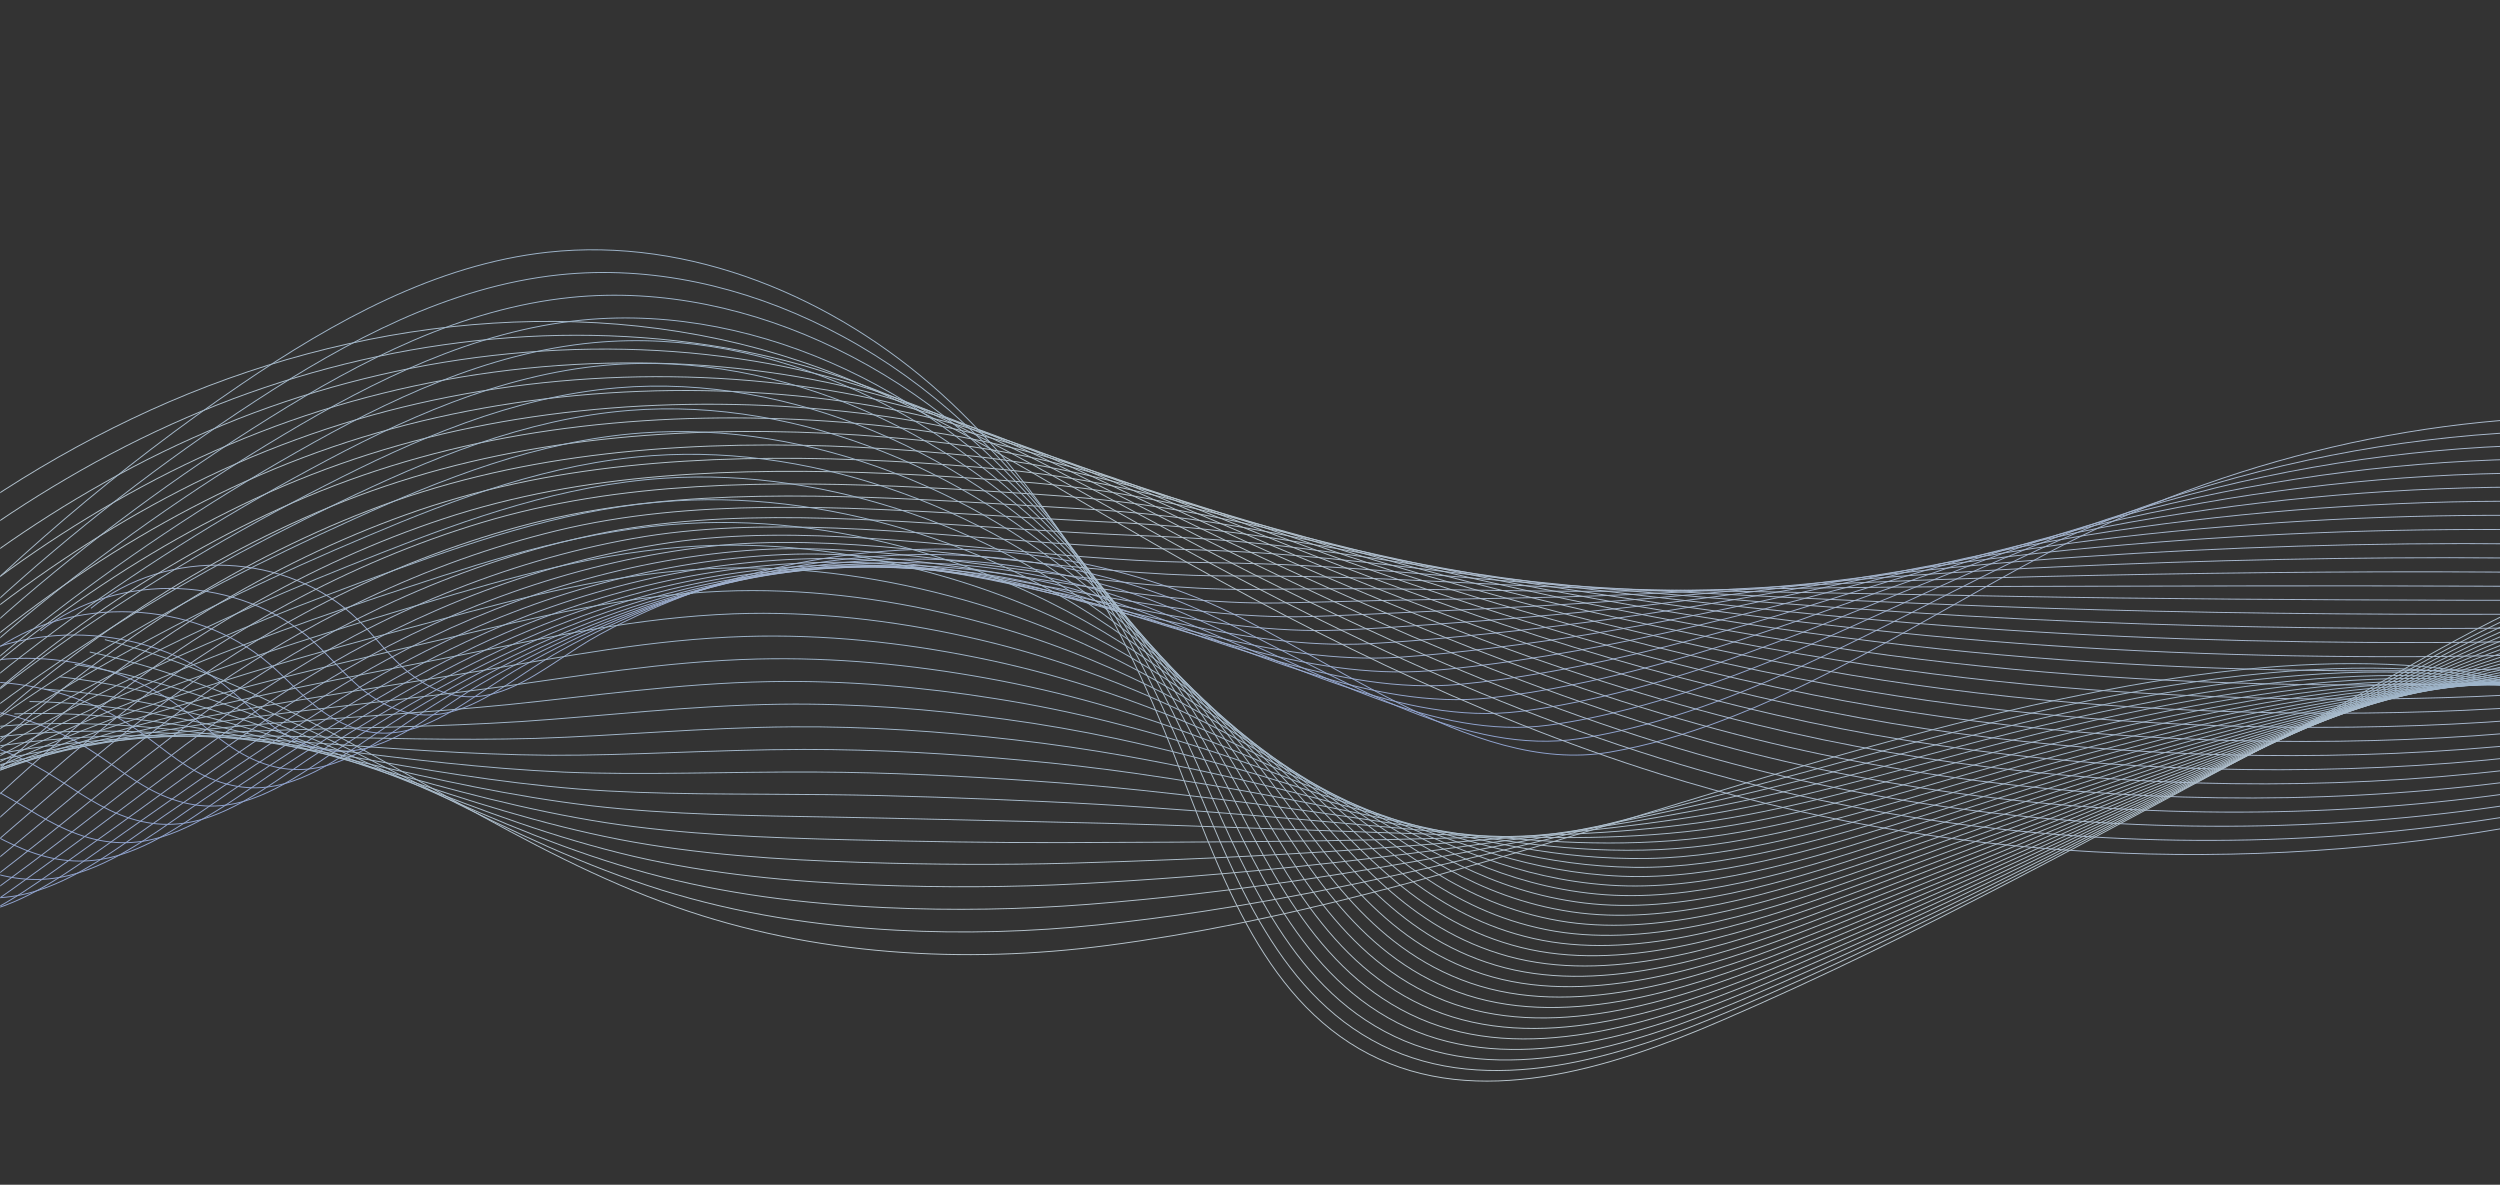 <svg width="1437" height="681" viewBox="0 0 1437 681" fill="none" xmlns="http://www.w3.org/2000/svg">
<rect x="0" y="0" width="1437" height="681" fill="#333333" stroke="none"/>
<mask id="mask0_404_171" style="mask-type:alpha" maskUnits="userSpaceOnUse" x="0" y="0" width="1440" height="681">
<rect width="1440" height="681" fill="#D9D9D9"/>
</mask>
<g mask="url(#mask0_404_171)">
<g opacity="0.8">
<path d="M2279.25 9C2164.72 87.181 2044.98 158.793 1916.67 211.39C1875.07 228.444 1832.32 243.549 1787.87 250.307C1697.23 264.087 1605.32 242.567 1513.69 239.679C1397.31 236.008 1280.27 263.607 1177.27 317.744C1099.76 358.483 1012.56 417.573 924.879 432.402C845.229 445.873 759.545 372.578 689.01 343.98C616.764 314.691 535.96 308.453 459.662 323.519C419.691 331.414 380.813 345.15 344.965 364.55C310.686 383.106 280.824 417.639 240.185 390.499C226.752 381.527 217.466 367.703 205.922 356.402C165.802 317.132 95.642 314.062 52.248 349.683" stroke="url(#paint0_linear_404_171)" stroke-width="0.552" stroke-miterlimit="10"/>
<path d="M2274.19 11.451C2162.27 90.682 2043.76 163.044 1916.16 215.448C1873.67 232.927 1830.02 247.574 1784.79 255.116C1730.22 264.142 1675.07 260.797 1619.75 256.038C1581.99 252.792 1544.15 248.883 1506.34 247.79C1431.65 245.636 1356.7 254.956 1285.24 274.582C1243.46 286.06 1202.88 301.072 1164.21 319.467C1137.04 332.325 1108.79 347.221 1079.82 361.724C1039.07 382.063 996.871 401.607 953.996 414.123C938.604 418.633 923.129 422.238 907.637 424.607C843.595 434.357 775.754 393.066 714.732 362.69C698.374 354.508 682.507 347.11 667.319 341.689C604.894 319.202 536.816 313.56 470.924 323.354C459.579 325.038 448.294 327.18 437.103 329.775C397.198 339.022 358.353 353.962 322.192 374.036C300.776 385.928 280.912 403.628 259.06 409.22C245.606 412.665 231.461 411.456 215.727 401.618C201.98 393.022 192.169 379.739 180.194 368.824C138.633 330.879 67.911 327.533 23.269 362.696" stroke="url(#paint1_linear_404_171)" stroke-width="0.552" stroke-miterlimit="10"/>
<path d="M2269.14 13.897C2159.82 94.182 2042.55 167.289 1915.65 219.5C1872.26 237.41 1827.71 251.599 1781.7 259.913C1726.43 269.773 1670.46 267.366 1614.27 263.27C1575.9 260.476 1537.42 256.893 1498.98 255.888C1423.04 253.89 1346.85 262.397 1274.2 280.257C1231.73 290.697 1190.49 304.362 1151.14 321.178C1123.44 332.899 1094.72 346.525 1065.32 359.731C1023.93 378.226 981.153 395.87 937.511 407.238C921.87 411.345 906.141 414.641 890.373 416.805C825.072 425.689 755.912 386.391 693.78 358.461C677.162 350.919 661.03 344.228 645.61 339.403C582.336 319.605 514.098 316.342 448.294 328.444C436.971 330.52 425.708 333.059 414.534 336.029C374.69 346.63 335.878 362.773 299.407 383.526C277.798 395.826 257.597 413.614 235.337 419.483C221.618 423.099 207.236 422.072 191.258 412.742C177.186 404.522 166.862 391.785 154.456 381.251C111.459 344.631 40.163 341.009 -5.716 375.708" stroke="url(#paint2_linear_404_171)" stroke-width="0.552" stroke-miterlimit="10"/>
<path d="M2264.1 16.343C2157.38 97.677 2041.33 171.541 1915.14 223.553C1870.87 241.888 1825.41 255.618 1778.63 264.717C1722.65 275.416 1665.86 273.942 1608.8 270.508C1569.82 268.173 1530.71 264.915 1491.63 263.988C1414.45 262.149 1337 269.84 1263.18 285.928C1220.01 295.335 1178.15 307.757 1138.08 322.885C1109.87 333.54 1080.65 345.818 1050.84 357.732C1008.8 374.383 965.458 390.129 921.048 400.343C905.164 404.047 889.17 407.034 873.137 408.999C806.572 417.016 736.032 379.877 672.851 354.221C655.957 347.359 639.587 341.308 623.925 337.101C559.844 319.887 491.396 319.108 425.692 333.523C414.385 335.997 403.144 338.923 391.992 342.274C352.214 354.227 313.436 371.573 276.655 393.005C254.854 405.714 234.321 423.591 211.647 429.736C197.663 433.529 183.043 432.69 166.818 423.851C152.419 416.011 141.581 403.81 128.745 393.657C84.308 358.362 12.448 354.459 -34.678 388.705" stroke="url(#paint3_linear_404_171)" stroke-width="0.552" stroke-miterlimit="10"/>
<path d="M2259.04 18.795C2154.93 101.177 2040.12 175.792 1914.64 227.616C1869.46 246.382 1823.13 259.742 1775.55 269.525C1718.89 281.169 1661.27 280.523 1603.32 277.757C1563.74 275.875 1524 272.948 1484.28 272.104C1405.86 270.425 1327.16 277.304 1252.15 291.62C1208.29 299.99 1165.77 311.098 1125.03 324.613C1096.28 334.153 1066.59 345.134 1036.35 355.762C993.675 370.569 949.75 384.415 904.573 393.475C888.441 396.776 872.188 399.454 855.89 401.215C788.066 408.365 716.195 373.268 651.91 350.003C634.751 343.792 618.139 338.41 602.233 334.821C537.357 320.191 468.694 321.897 403.078 338.619C391.788 341.485 380.569 344.803 369.439 348.535C329.728 361.84 290.976 380.39 253.887 402.496C231.892 415.614 211.029 433.573 187.94 439.999C173.691 443.969 158.829 443.317 142.365 434.975C127.636 427.517 116.29 415.857 103.024 406.085C57.145 372.115 -15.284 367.935 -63.647 401.718" stroke="url(#paint4_linear_404_171)" stroke-width="0.552" stroke-miterlimit="10"/>
<path d="M2254 21.24C2152.49 104.677 2038.91 180.043 1914.13 231.668C1868.06 250.859 1820.84 263.783 1772.47 274.323C1715.12 286.822 1656.66 287.093 1597.85 284.989C1557.66 283.565 1517.29 280.964 1476.93 280.197C1397.26 278.679 1317.31 284.741 1241.12 297.29C1196.56 304.627 1153.38 314.41 1111.97 326.318C1082.69 334.738 1052.55 344.504 1021.86 353.763C978.575 366.831 934.033 378.563 888.104 386.579C871.718 389.439 855.216 391.846 838.643 393.403C769.554 399.685 696.364 366.626 630.969 345.763C613.551 340.203 596.684 335.489 580.536 332.518C514.87 320.455 445.986 324.662 380.459 343.698C369.191 346.961 357.995 350.666 346.876 354.779C307.23 369.442 268.507 389.196 231.108 411.975C208.92 425.501 187.719 443.549 164.223 450.251C149.708 454.397 134.603 453.934 117.902 446.089C102.841 439.011 90.988 427.892 77.291 418.501C29.977 385.856 -43.02 381.4 -92.631 414.724" stroke="url(#paint5_linear_404_171)" stroke-width="0.552" stroke-miterlimit="10"/>
<path d="M2248.95 23.691C2150.05 108.178 2037.7 184.294 1913.62 235.726C1866.66 255.348 1818.54 267.825 1769.39 279.132C1711.34 292.487 1652.06 293.668 1592.37 292.233C1551.58 291.261 1510.57 288.992 1469.58 288.307C1388.67 286.949 1307.47 292.2 1230.08 302.971C1184.84 309.27 1140.99 317.734 1098.91 328.036C1069.1 335.334 1038.49 343.82 1007.38 351.775C963.448 363.016 918.331 372.816 871.636 379.695C855.007 382.146 838.24 384.255 821.401 385.602C751.054 391.018 676.544 359.996 610.034 341.529C592.356 336.621 575.247 332.568 558.844 330.227C492.395 320.732 423.285 327.439 357.846 348.783C346.594 352.438 335.42 356.534 324.323 361.023C284.744 377.039 246.053 397.996 208.34 421.455C185.958 435.389 164.427 453.525 140.516 460.504C125.742 464.827 110.377 464.556 93.445 457.202C78.047 450.511 65.691 439.922 51.569 430.912C2.814 399.592 -70.752 394.855 -121.599 427.726" stroke="url(#paint6_linear_404_171)" stroke-width="0.552" stroke-miterlimit="10"/>
<path d="M2243.9 26.137C2147.59 111.672 2036.48 188.539 1913.11 239.778C1865.26 259.825 1816.24 271.855 1766.3 283.929C1707.56 298.134 1647.45 300.238 1586.89 299.465C1545.49 298.951 1503.85 297.008 1462.22 296.401C1380.07 295.203 1297.62 299.636 1219.05 308.64C1173.11 313.907 1128.6 321.046 1085.85 329.741C1055.49 335.919 1024.41 343.124 992.885 349.782C948.304 359.19 902.619 367.062 855.156 372.804C838.284 374.847 821.252 376.652 804.143 377.795C732.532 382.344 656.713 353.354 589.088 337.288C571.151 333.026 553.793 329.642 537.142 327.925C469.914 320.985 400.566 330.205 335.221 353.862C323.986 357.909 312.834 362.403 301.759 367.267C262.246 384.635 223.583 406.796 185.561 430.928C162.986 445.271 141.118 463.496 116.798 470.75C101.759 475.244 86.141 475.178 68.982 468.304C53.242 462 40.389 451.946 25.836 443.317C-24.354 413.316 -98.489 408.309 -150.584 440.717" stroke="url(#paint7_linear_404_171)" stroke-width="0.552" stroke-miterlimit="10"/>
<path d="M2238.85 28.582C2145.15 115.172 2035.27 192.79 1912.6 243.836C1863.86 264.313 1813.95 275.89 1763.23 288.737C1703.79 303.787 1642.85 306.818 1581.42 306.713C1539.41 306.652 1497.14 305.04 1454.87 304.516C1371.47 303.478 1287.77 307.094 1208.02 314.332C1161.39 318.561 1116.21 324.369 1072.79 331.469C1041.89 336.521 1010.35 342.45 978.404 347.805C933.177 355.385 886.923 361.331 838.687 365.93C821.567 367.564 804.281 369.066 786.901 370.005C714.031 373.687 636.904 346.723 568.153 333.064C549.956 329.448 532.355 326.732 515.456 325.639C447.449 321.244 377.87 332.987 312.618 358.957C301.405 363.402 290.275 368.282 279.211 373.527C239.765 392.248 201.13 415.613 162.798 440.424C140.03 455.175 117.831 473.483 93.097 481.019C77.793 485.689 61.915 485.827 44.535 479.434C28.453 473.521 15.103 463.992 0.12 455.75C-51.512 427.074 -126.215 421.791 -179.546 453.74" stroke="url(#paint8_linear_404_171)" stroke-width="0.552" stroke-miterlimit="10"/>
<path d="M2233.8 31.034C2142.71 118.672 2034.06 197.041 1912.09 247.894C1862.45 268.796 1811.64 279.926 1760.13 293.541C1700 309.435 1638.23 313.394 1575.93 313.951C1533.32 314.349 1490.41 313.057 1447.51 312.615C1362.87 311.738 1277.92 314.542 1196.98 320.002C1149.66 323.199 1103.81 327.676 1059.73 333.181C1028.29 337.106 996.275 341.76 963.912 345.812C918.039 351.56 871.216 355.584 822.207 359.041C804.844 360.266 787.293 361.464 769.643 362.198C695.508 365.014 617.073 340.071 547.201 328.83C528.75 325.86 510.896 323.806 493.748 323.342C424.974 321.487 355.151 335.759 289.988 364.037C278.792 368.873 267.684 374.146 256.642 379.771C217.262 399.845 178.66 424.419 140.014 449.903C117.058 465.064 94.516 483.459 69.374 491.271C53.805 496.119 37.667 496.461 20.061 490.548C3.631 485.027 -10.21 476.028 -25.624 468.161C-78.691 440.81 -153.968 435.245 -208.542 466.736" stroke="url(#paint9_linear_404_171)" stroke-width="0.552" stroke-miterlimit="10"/>
<path d="M2228.75 33.48C2140.27 122.167 2032.85 201.293 1911.59 251.947C1861.06 273.279 1809.35 283.957 1757.06 298.344C1696.22 315.083 1633.64 319.969 1570.45 321.19C1527.24 322.04 1483.7 321.079 1440.16 320.72C1354.27 320.003 1268.07 321.99 1185.95 325.684C1137.93 327.842 1091.41 330.984 1046.66 334.898C1014.69 337.691 982.202 341.076 949.419 343.831C902.895 347.74 855.509 349.848 805.733 352.167C788.127 352.984 770.311 353.879 752.396 354.409C677.002 356.358 597.264 333.429 526.26 324.607C507.55 322.283 489.452 320.891 472.051 321.057C402.509 321.731 332.444 338.542 267.369 369.133C256.189 374.367 245.104 380.026 234.084 386.032C194.77 407.459 156.195 433.236 117.245 459.394C94.096 474.963 71.223 493.447 45.667 501.535C29.833 506.559 13.436 507.111 -4.391 501.673C-21.169 496.549 -35.517 488.102 -51.346 480.589C-105.909 454.679 -181.694 448.722 -237.516 479.755" stroke="url(#paint10_linear_404_171)" stroke-width="0.552" stroke-miterlimit="10"/>
<path d="M2223.7 35.925C2137.82 125.667 2031.63 205.538 1911.08 255.999C1859.65 277.756 1807.05 287.981 1753.98 303.142C1692.45 320.72 1629.03 326.539 1564.98 328.422C1521.15 329.73 1476.98 329.095 1432.81 328.814C1345.67 328.256 1258.22 329.426 1174.91 331.353C1126.21 332.48 1079.01 334.279 1033.61 336.604C1001.09 338.265 968.135 340.374 934.938 341.832C887.768 343.902 839.813 344.101 789.264 345.271C771.41 345.686 753.34 346.271 735.148 346.596C658.491 347.679 577.45 326.76 505.319 320.361C486.355 318.677 468.009 317.949 450.353 318.755C380.045 321.946 309.731 341.307 244.75 374.206C233.593 379.832 222.529 385.889 211.526 392.271C172.278 415.05 133.731 442.03 94.472 468.867C71.129 484.845 47.92 503.412 21.955 511.781C5.862 516.982 -10.806 517.749 -28.848 512.775C-45.98 508.055 -60.814 500.127 -77.073 492.988C-133.072 468.404 -209.431 462.171 -266.489 492.745" stroke="url(#paint11_linear_404_171)" stroke-width="0.552" stroke-miterlimit="10"/>
<path d="M2218.65 38.377C2135.37 129.168 2030.41 209.795 1910.57 260.062C1858.25 282.251 1804.75 292.017 1750.89 307.956C1688.67 326.374 1624.42 333.12 1559.49 335.671C1515.07 337.432 1470.27 337.128 1425.45 336.93C1337.07 336.532 1248.37 336.891 1163.88 337.046C1114.48 337.134 1066.61 337.598 1020.54 338.332C987.48 338.862 954.057 339.696 920.44 339.856C872.618 340.087 824.101 338.376 772.784 338.398C754.687 338.404 736.352 338.685 717.896 338.812C639.979 339.027 557.635 320.113 484.379 316.149C465.161 315.106 446.566 315.039 428.662 316.48C357.586 322.183 287.029 344.101 222.137 379.313C210.996 385.337 199.954 391.78 188.967 398.543C149.786 422.68 111.272 450.859 71.698 478.375C48.163 494.761 24.622 513.416 -1.757 522.061C-18.116 527.433 -35.054 528.421 -53.311 523.916C-70.79 519.605 -86.116 512.19 -102.806 505.432C-160.24 482.179 -237.168 475.658 -295.474 505.775" stroke="url(#paint12_linear_404_171)" stroke-width="0.552" stroke-miterlimit="10"/>
<path d="M2213.6 40.822C2132.93 132.662 2029.11 213.802 1910.06 264.114C1856.81 286.623 1802.45 296.036 1747.82 312.753C1684.89 332.005 1619.83 339.69 1554.02 342.908C1508.99 345.128 1463.55 345.15 1418.1 345.028C1328.48 344.791 1238.53 344.333 1152.85 342.715C1102.76 341.771 1054.22 340.882 1007.49 340.037C973.888 339.43 939.995 338.988 905.964 337.862C857.491 336.256 808.416 332.634 756.321 331.508C737.98 331.11 719.38 331.083 700.654 331.005C621.473 330.354 537.832 313.438 463.443 311.908C443.971 311.505 425.128 312.102 406.97 314.178C335.127 322.387 264.327 346.867 199.528 384.387C188.404 390.802 177.384 397.637 166.42 404.781C127.304 430.271 88.818 459.653 48.935 487.843C25.206 504.637 1.329 523.38 -25.459 532.302C-42.082 537.851 -59.285 539.06 -77.758 535.019C-95.591 531.115 -111.402 524.214 -128.517 517.837C-187.386 495.914 -264.888 489.112 -324.431 518.77" stroke="url(#paint13_linear_404_171)" stroke-width="0.552" stroke-miterlimit="10"/>
<path d="M2208.55 43.268C2130.49 136.163 2027.89 218.048 1909.55 268.167C1855.4 291.101 1800.15 300.056 1744.73 317.551C1681.1 337.636 1615.22 346.26 1548.54 350.141C1502.9 352.813 1456.83 353.166 1410.74 353.128C1319.87 353.045 1228.68 351.781 1141.81 348.391C1091.02 346.409 1041.81 344.173 994.42 341.749C960.273 339.999 925.917 338.293 891.467 335.87C842.342 332.419 792.704 326.898 739.836 324.618C721.247 323.817 702.393 323.486 683.396 323.199C602.956 321.681 518.012 306.763 442.492 307.669C422.76 307.906 403.675 309.165 385.262 311.876C312.646 322.581 241.609 349.633 176.899 389.466C165.796 396.274 154.799 403.5 143.851 411.025C104.801 437.868 66.343 468.459 26.151 497.322C2.229 514.52 -21.98 533.352 -49.181 542.555C-66.07 548.28 -83.543 549.715 -102.226 546.132C-120.418 542.643 -136.704 536.244 -154.255 530.249C-214.56 509.65 -292.63 502.573 -353.421 531.767" stroke="url(#paint14_linear_404_171)" stroke-width="0.552" stroke-miterlimit="10"/>
<path d="M2203.5 45.719C2128.04 139.662 2026.68 222.304 1909.05 272.224C1854.01 295.583 1797.85 304.08 1741.66 322.359C1677.33 343.278 1610.62 352.84 1543.07 357.384C1496.82 360.514 1450.12 361.193 1403.4 361.232C1311.29 361.309 1218.84 359.228 1130.79 354.071C1079.31 351.057 1029.42 347.468 981.369 343.466C946.681 340.578 911.855 337.597 876.985 333.882C827.215 328.581 777.008 321.167 723.372 317.733C704.541 316.529 685.422 315.889 666.159 315.398C584.456 313.013 498.214 300.083 421.562 303.434C401.577 304.306 382.242 306.227 363.576 309.584C290.193 322.779 218.907 352.41 154.291 394.556C143.205 401.761 132.229 409.38 121.303 417.28C82.32 445.475 43.895 477.27 3.388 506.812C-20.727 524.418 -45.267 543.338 -72.883 552.818C-90.036 558.72 -107.78 560.387 -126.678 557.256C-145.223 554.181 -161.995 548.291 -179.977 542.676C-241.717 523.402 -320.362 516.043 -382.389 544.785" stroke="url(#paint15_linear_404_171)" stroke-width="0.552" stroke-miterlimit="10"/>
<path d="M2198.45 48.165C2125.59 143.157 2025.57 226.788 1908.54 276.277C1852.64 300.177 1795.54 308.099 1738.57 327.157C1673.54 348.91 1606.01 359.41 1537.59 364.617C1490.74 368.2 1443.41 369.204 1396.04 369.331C1302.68 369.569 1208.98 366.67 1119.75 359.742C1067.58 355.689 1017.02 350.748 968.301 345.172C933.072 341.136 897.777 336.891 862.493 331.889C812.071 324.745 761.301 315.431 706.892 310.843C687.818 309.237 668.434 308.287 648.901 307.591C565.939 304.34 478.394 293.397 400.61 299.2C380.371 300.712 360.782 303.291 341.873 307.288C267.717 322.967 196.194 355.181 131.666 399.636C120.602 407.232 109.643 415.243 98.734 423.524C59.817 453.072 21.419 486.07 -19.397 516.286C-43.705 534.301 -68.582 553.309 -96.601 563.065C-114.014 569.138 -132.034 571.042 -151.142 568.359C-170.04 565.704 -187.287 560.277 -205.71 555.082C-268.852 537.006 -348.099 529.498 -411.374 557.776" stroke="url(#paint16_linear_404_171)" stroke-width="0.552" stroke-miterlimit="10"/>
<path d="M2193.4 50.611C2123.15 146.658 2024.35 231.039 1908.03 280.335C1851.24 304.66 1793.25 312.125 1735.49 331.967C1669.76 354.547 1601.41 365.986 1532.11 371.866C1484.65 375.907 1436.69 377.238 1388.69 377.442C1294.08 377.84 1199.13 374.13 1108.71 365.429C1055.85 360.344 1004.62 354.045 955.238 346.895C919.468 341.716 883.709 336.196 848 329.907C796.932 320.914 745.594 309.706 690.418 303.965C671.1 301.955 651.457 300.696 631.654 299.796C547.427 295.678 458.579 286.712 379.675 294.971C359.176 297.119 339.345 300.354 320.182 304.997C245.247 323.155 173.492 357.959 109.052 404.726C98.005 412.721 87.073 421.118 76.181 429.775C37.33 460.675 -1.034 494.877 -42.165 525.772C-66.667 544.195 -91.875 563.286 -120.308 573.323C-137.985 579.573 -156.276 581.715 -175.594 579.479C-194.845 577.248 -212.578 572.313 -231.432 567.499C-296.01 550.748 -375.831 542.964 -440.348 570.783" stroke="url(#paint17_linear_404_171)" stroke-width="0.552" stroke-miterlimit="10"/>
<path d="M2188.36 53.063C2120.71 150.159 2023.14 235.291 1907.52 284.393C1849.85 309.149 1790.95 316.144 1732.41 336.77C1665.98 360.179 1596.81 372.562 1526.64 379.104C1478.57 383.598 1429.98 385.26 1381.35 385.547C1285.49 386.105 1189.3 381.577 1097.69 371.11C1044.14 364.987 992.245 357.33 942.192 348.612C905.881 342.285 869.653 335.5 833.53 327.92C781.811 317.071 729.909 303.981 673.96 297.086C654.394 294.673 634.491 293.105 614.417 292.001C528.926 287.016 438.776 280.026 358.745 290.742C337.992 293.519 317.907 297.417 298.496 302.706C222.782 323.332 150.796 360.736 86.45 409.811C75.419 418.198 64.51 426.987 53.639 436.024C14.855 468.277 -23.482 503.688 -64.916 535.251C-89.611 554.083 -115.156 573.263 -143.998 583.576C-161.94 590.002 -180.496 592.387 -200.035 590.593C-219.639 588.793 -237.858 584.348 -257.143 579.915C-323.161 564.484 -403.545 556.424 -469.305 583.791" stroke="url(#paint18_linear_404_171)" stroke-width="0.552" stroke-miterlimit="10"/>
<path d="M2183.3 55.508C2118.26 153.653 2021.93 239.536 1907.01 288.445C1848.44 313.626 1788.64 320.157 1729.32 341.573C1662.19 365.809 1592.19 379.137 1521.15 386.342C1472.48 391.294 1423.25 393.281 1373.98 393.646C1276.88 394.363 1179.44 389.025 1086.65 376.779C1032.4 369.624 979.834 360.603 929.119 350.318C892.272 342.843 855.57 334.788 819.027 325.926C766.661 313.228 714.191 298.25 657.475 290.195C637.666 287.38 617.498 285.503 597.159 284.194C510.409 278.342 418.951 273.329 337.794 286.507C316.781 289.919 296.453 294.474 276.788 300.409C200.29 323.503 128.072 363.507 63.819 414.896C52.811 423.679 41.918 432.861 31.07 442.274C-7.648 475.885 -45.958 512.494 -87.701 544.736C-112.589 563.976 -138.466 583.244 -167.721 593.838C-185.929 600.441 -204.755 603.069 -224.503 601.717C-244.467 600.348 -263.166 596.389 -282.881 592.342C-350.335 578.236 -431.293 569.9 -498.295 596.803" stroke="url(#paint19_linear_404_171)" stroke-width="0.552" stroke-miterlimit="10"/>
<path d="M2178.26 57.953C2115.82 157.153 2020.71 243.786 1906.51 292.497C1847.04 318.109 1786.34 324.171 1726.25 346.37C1658.41 371.435 1587.6 385.706 1515.68 393.574C1466.4 398.979 1416.55 401.297 1366.64 401.744C1268.29 402.622 1169.6 396.467 1075.63 382.455C1020.68 374.262 967.456 363.882 916.073 352.029C878.686 343.405 841.519 334.081 804.551 323.933C751.54 309.38 698.501 292.519 641.012 283.305C620.954 280.092 600.533 277.9 579.918 276.387C491.904 269.668 399.136 266.626 316.859 282.267C295.592 286.308 275.01 291.526 255.102 298.112C177.815 323.674 105.375 366.278 41.212 419.974C30.22 429.15 19.355 438.723 8.517 448.517C-30.14 483.481 -68.411 521.294 -110.469 554.215C-135.545 573.864 -161.764 593.214 -191.427 604.09C-209.9 610.87 -228.997 613.747 -248.955 612.825C-269.272 611.892 -288.457 608.419 -308.603 604.747C-377.498 591.967 -459.019 583.354 -527.263 609.799" stroke="url(#paint20_linear_404_171)" stroke-width="0.552" stroke-miterlimit="10"/>
<path d="M2173.21 60.405C2113.37 160.653 2019.5 248.038 1906 296.561C1845.64 322.597 1784.03 328.19 1723.16 351.184C1654.62 377.072 1582.99 392.293 1510.2 400.828C1460.32 406.691 1409.82 409.336 1359.28 409.86C1259.69 410.898 1159.74 403.925 1064.59 388.147C1008.95 378.921 955.056 367.173 903 353.757C865.077 343.985 827.441 333.391 790.054 321.957C736.402 305.549 682.783 286.805 624.526 276.432C604.226 272.816 583.539 270.315 562.659 268.598C473.387 261.012 379.305 259.935 295.907 278.044C274.381 282.72 253.545 288.594 233.394 295.827C155.317 323.845 82.657 369.061 18.582 425.07C7.606 434.644 -3.237 444.603 -14.052 454.778C-52.643 491.095 -90.886 530.111 -133.254 563.705C-158.523 583.763 -185.073 603.202 -215.151 614.354C-233.883 621.305 -253.25 624.435 -273.429 623.949C-294.094 623.452 -313.77 620.46 -334.341 617.175C-404.677 605.719 -486.767 596.831 -556.253 622.812" stroke="url(#paint21_linear_404_171)" stroke-width="0.552" stroke-miterlimit="10"/>
<path d="M2168.16 62.85C2110.93 164.148 2018.28 252.288 1905.49 300.613C1844.24 327.08 1781.73 332.203 1720.08 355.982C1650.83 382.692 1578.39 398.862 1504.72 408.06C1454.23 414.376 1403.11 417.346 1351.93 417.959C1251.09 419.157 1149.9 411.373 1053.55 393.816C997.225 383.553 942.667 370.441 889.943 355.463C851.485 344.537 813.374 332.678 775.567 319.963C721.269 301.7 667.082 281.08 608.058 269.541C587.509 265.528 566.563 262.717 545.412 260.796C454.875 252.344 359.485 253.227 274.972 273.809C253.186 279.114 232.102 285.646 211.702 293.529C132.831 324.005 59.955 371.832 -4.026 430.155C-14.98 440.12 -25.806 450.472 -36.599 461.028C-75.124 498.697 -113.34 538.916 -156.016 573.19C-181.479 593.656 -208.365 613.183 -238.852 624.611C-257.849 631.739 -277.481 635.123 -297.875 635.068C-318.893 635.013 -339.056 632.501 -360.057 629.591C-431.829 619.46 -514.493 610.29 -585.215 635.819" stroke="url(#paint22_linear_404_171)" stroke-width="0.552" stroke-miterlimit="10"/>
<path d="M2163.11 65.296C2108.49 167.648 2017.08 256.534 1904.98 304.665C1842.84 331.558 1779.38 336.09 1717 360.78C1646.99 388.18 1573.78 405.427 1499.24 415.293C1448.15 422.067 1396.4 425.363 1344.58 426.053C1242.5 427.411 1140.06 418.81 1042.52 399.487C985.504 388.191 930.284 373.71 876.886 357.169C837.892 345.089 799.312 331.966 761.086 317.965C706.147 297.847 651.358 275.466 591.589 262.646C570.786 258.268 549.592 255.11 528.171 252.984C436.375 243.665 339.666 246.514 254.037 269.569C231.992 275.504 210.659 282.698 190.011 291.228C110.345 324.16 37.248 374.599 -26.64 435.229C-37.577 445.586 -48.375 456.335 -59.158 467.267C-97.616 506.288 -135.799 547.717 -178.79 582.664C-204.445 603.538 -231.663 623.149 -262.564 634.858C-281.826 642.163 -301.723 645.801 -322.333 646.176C-343.704 646.563 -364.352 644.531 -385.784 642.002C-458.997 633.197 -542.224 623.75 -614.194 648.821" stroke="url(#paint23_linear_404_171)" stroke-width="0.552" stroke-miterlimit="10"/>
<path d="M2158.06 67.748C2106.03 171.149 2015.86 260.786 1904.47 308.724C1841.43 336.046 1777.08 340.121 1713.92 365.589C1643.21 393.823 1569.18 412.008 1493.77 422.537C1442.06 429.763 1389.68 433.391 1337.22 434.164C1233.9 435.682 1130.21 426.269 1031.49 405.173C973.777 392.84 917.901 376.995 863.829 358.892C824.299 345.658 785.278 331.199 746.599 315.984C691.058 293.911 635.651 269.735 575.12 255.767C554.074 250.986 532.615 247.519 510.923 245.189C417.863 235.003 319.84 239.812 233.095 265.341C210.791 271.905 189.204 279.756 168.319 288.942C87.852 324.326 14.546 377.381 -49.254 440.325C-60.174 451.08 -70.951 462.215 -81.711 473.528C-120.103 513.902 -158.258 556.534 -201.558 592.155C-227.407 613.438 -254.956 633.136 -286.271 645.122C-305.798 652.603 -325.96 656.495 -346.791 657.296C-368.51 658.129 -389.649 656.567 -411.512 654.425C-486.16 646.944 -569.961 637.216 -643.174 661.828" stroke="url(#paint24_linear_404_171)" stroke-width="0.552" stroke-miterlimit="10"/>
<path d="M2153.01 70.193C2103.59 174.643 2014.65 265.036 1903.97 312.781C1840.04 340.529 1774.78 344.145 1710.84 370.391C1639.44 399.464 1564.58 418.583 1488.3 429.78C1435.99 437.465 1382.97 441.418 1329.87 442.268C1225.3 443.946 1120.36 433.716 1020.46 410.854C962.057 397.488 905.517 380.268 850.767 360.608C810.707 346.221 771.211 330.503 732.106 314.001C675.92 290.079 619.944 264.009 558.64 248.888C537.346 243.704 515.627 239.927 493.67 237.393C399.351 226.341 300.003 233.104 212.149 261.111C189.585 268.305 167.745 276.812 146.616 286.651C65.343 324.485 -8.167 380.158 -71.878 445.409C-82.776 456.556 -93.537 468.084 -104.275 479.777C-142.601 521.504 -180.728 565.339 -224.332 601.639C-250.374 623.331 -278.26 643.118 -309.983 655.38C-329.775 663.037 -350.203 667.189 -371.248 668.414C-393.315 669.701 -414.946 668.608 -437.239 666.841C-513.328 660.685 -597.693 650.681 -672.147 674.835" stroke="url(#paint25_linear_404_171)" stroke-width="0.552" stroke-miterlimit="10"/>
<path d="M2147.96 72.639C2101.15 178.143 2013.44 269.282 1903.46 316.833C1838.63 345.012 1772.47 348.164 1707.76 375.194C1635.65 405.101 1559.97 425.158 1482.81 437.017C1429.9 445.16 1376.25 449.439 1322.52 450.372C1216.71 452.211 1110.51 441.163 1009.43 416.529C950.33 402.125 893.134 383.542 837.71 362.32C797.115 346.778 757.149 329.807 717.625 312.008C660.799 286.242 604.243 258.273 542.177 242.003C520.64 236.416 498.656 232.33 476.429 229.592C380.846 217.672 280.178 226.395 191.22 256.876C168.391 264.699 146.302 273.864 124.931 284.354C42.852 324.634 -30.863 382.929 -94.486 450.494C-105.368 462.038 -116.1 473.952 -126.822 486.026C-165.081 529.111 -203.176 574.145 -247.094 611.124C-273.329 633.224 -301.547 653.094 -333.684 665.637C-353.736 673.466 -374.428 677.888 -395.694 679.533C-418.109 681.267 -440.231 680.643 -462.955 679.263C-540.485 674.432 -625.418 664.152 -701.115 687.842" stroke="url(#paint26_linear_404_171)" stroke-width="0.552" stroke-miterlimit="10"/>
<path d="M2142.91 75.09C2098.7 181.643 2012.22 273.538 1902.95 320.891C1837.23 349.495 1770.17 352.189 1704.68 379.998C1631.87 410.738 1555.36 431.734 1477.33 444.255C1423.81 452.851 1369.53 457.461 1315.16 458.477C1208.1 460.47 1100.66 448.617 998.39 422.21C938.598 406.774 880.778 386.728 824.642 364.042C783.544 347.281 743.076 329.117 703.127 310.026C645.655 282.416 588.53 252.542 525.692 235.124C503.906 229.134 481.668 224.739 459.17 221.797C362.329 209.01 260.275 219.528 170.268 252.653C147.163 261.061 124.837 270.927 103.222 282.068C20.332 324.8 -53.587 385.712 -117.111 455.584C-127.976 467.52 -138.686 479.832 -149.391 492.281C-187.585 536.719 -225.651 582.956 -269.879 620.609C-296.307 643.112 -324.861 663.075 -357.407 675.895C-377.724 683.9 -398.676 688.582 -420.168 690.652C-442.926 692.844 -465.545 692.684 -488.699 691.685C-567.664 688.179 -653.166 677.617 -730.105 700.855" stroke="url(#paint27_linear_404_171)" stroke-width="0.552" stroke-miterlimit="10"/>
<path d="M2137.86 77.536C2096.26 185.138 2011.01 277.784 1902.44 324.944C1835.83 353.978 1767.87 356.214 1701.6 384.801C1628.09 416.375 1550.76 438.304 1471.86 451.494C1417.73 460.548 1362.82 465.483 1307.81 466.577C1199.5 468.73 1090.81 456.059 987.353 427.886C926.872 411.412 868.389 390.018 811.579 365.754C769.946 347.85 729.009 328.416 688.64 308.039C630.527 278.585 572.823 246.812 509.217 228.24C487.189 221.841 464.686 217.143 441.923 213.996C343.817 200.343 240.449 212.848 149.327 248.419C125.963 257.468 103.36 267.941 81.531 279.772C-2.265 324.784 -76.289 388.484 -139.724 460.669C-150.567 473.003 -161.261 485.701 -171.944 498.526C-210.071 544.316 -248.105 591.763 -292.647 630.089C-319.269 653 -348.154 673.052 -381.114 686.148C-401.696 694.33 -422.907 699.276 -444.621 701.761C-467.72 704.405 -490.836 704.709 -514.416 704.091C-594.822 701.91 -680.892 691.072 -759.074 713.852" stroke="url(#paint28_linear_404_171)" stroke-width="0.552" stroke-miterlimit="10"/>
<path d="M2132.81 79.983C2093.81 188.639 2009.79 282.03 1901.93 328.997C1834.43 358.456 1765.57 360.234 1698.51 389.599C1624.3 422.012 1546.15 444.874 1466.37 458.726C1411.64 468.233 1356.09 473.495 1300.45 474.676C1190.9 476.989 1080.96 463.502 976.322 433.557C915.145 416.05 856 393.304 798.522 367.461C756.354 348.419 714.942 327.716 674.153 306.041C615.395 274.743 557.122 241.071 492.748 221.345C470.471 214.543 447.709 209.536 424.676 206.184C325.311 191.665 220.624 206.162 128.386 244.174C104.762 253.857 81.906 264.993 59.834 277.47C-24.752 324.983 -98.997 391.245 -162.343 465.743C-173.17 478.469 -183.836 491.559 -194.503 504.765C-232.564 551.908 -270.569 600.558 -315.421 639.563C-342.236 662.883 -371.458 683.018 -404.826 696.395C-425.673 704.753 -447.138 709.965 -469.078 712.869C-492.52 715.972 -516.133 716.739 -540.143 716.502C-621.985 715.641 -708.624 704.533 -788.047 726.848" stroke="url(#paint29_linear_404_171)" stroke-width="0.552" stroke-miterlimit="10"/>
<path d="M2127.76 82.433C2091.37 192.139 2008.58 286.286 1901.42 333.059C1833.03 362.949 1763.26 364.263 1695.43 394.407C1620.52 427.654 1541.55 451.455 1460.9 465.975C1405.56 475.94 1349.38 481.527 1293.1 482.786C1182.31 485.259 1071.12 470.96 965.286 439.242C903.419 420.698 843.606 396.605 785.455 369.182C742.751 348.998 700.869 327.025 659.656 304.058C600.257 270.916 541.404 235.34 476.263 214.465C453.743 207.26 430.721 201.949 407.417 198.388C306.788 183.002 200.787 199.493 107.435 239.95C83.551 250.274 60.447 262.072 38.126 275.184C-47.255 325.198 -121.715 394.026 -184.973 470.838C-195.783 483.956 -206.428 497.438 -217.072 511.025C-255.067 559.52 -293.045 609.374 -338.206 649.053C-365.214 672.781 -394.767 693.004 -428.549 706.658C-449.661 715.193 -471.375 720.714 -493.552 723.993C-517.331 727.598 -541.446 728.78 -565.887 728.929C-649.169 729.393 -736.377 718.008 -817.043 739.866" stroke="url(#paint30_linear_404_171)" stroke-width="0.552" stroke-miterlimit="10"/>
<path d="M2122.71 84.879C2088.92 195.634 2007.37 290.532 1900.92 337.112C1831.62 367.427 1760.97 368.283 1692.35 399.211C1616.73 433.291 1536.95 458.03 1455.42 473.213C1289.36 504.141 1115.63 495.418 954.256 444.918C845.704 410.948 743.452 359.328 645.175 302.065C585.129 267.08 525.708 229.604 459.8 207.576C338.633 167.08 202.83 182.892 86.505 235.71C-29.82 288.528 -127.871 376.073 -207.576 475.918C-279.911 566.521 -344.88 673.163 -452.245 716.91C-575.035 766.941 -717.717 719.345 -846 752.862" stroke="url(#paint31_linear_404_171)" stroke-width="0.552" stroke-miterlimit="10"/>
<path d="M1866.38 784.978C1867.74 644.996 1818.24 505.063 1729.17 397.069C1703.83 366.345 1674.11 337.294 1636.64 323.818C1528.35 284.885 1412.72 369.995 1321.68 418.319C1211.8 476.631 1103.18 537.741 988.778 586.949C924.553 614.575 849.121 638.023 786.995 605.957C724.084 573.483 700.146 497.869 674.137 432.022C643.833 355.293 602.101 281.379 540.841 226.126C479.581 170.873 396.768 135.992 314.761 144.985C250.542 152.03 192.026 184.614 138.589 220.925C-1.812 316.337 -121.091 442.65 -208.316 588.285" stroke="url(#paint32_linear_404_171)" stroke-width="0.552" stroke-miterlimit="10"/>
<path d="M1869.89 778.926C1871.09 655.208 1827.57 534.124 1750.41 430.276C1743.24 420.631 1735.86 411.146 1728.17 401.921C1702.87 371.617 1673.4 342.936 1636.45 329.354C1529.6 290.029 1415.74 370.689 1324.82 417.28C1244.22 458.587 1164.18 502.202 1081.3 541.682C1052.55 555.435 1023.55 568.679 994.177 581.173C930.466 608.27 855.929 631.402 794.266 600.833C731.83 569.877 707.113 497.189 680.387 433.92C649.238 360.2 607.025 289.157 545.881 236.035C524.593 217.54 500.77 201.419 475.324 188.627C427.712 164.678 374.414 152.366 321.452 157.964C257.835 164.689 199.744 195.953 146.65 230.608C39.158 300.718 -55.829 387.743 -134.137 487.992C-157.507 517.904 -179.386 548.986 -199.653 581.156" stroke="url(#paint33_linear_404_171)" stroke-width="0.552" stroke-miterlimit="10"/>
<path d="M1873.4 772.88C1874.56 653.287 1828.72 538.911 1749.36 434.693C1742.16 425.236 1734.83 415.872 1727.16 406.785C1701.89 376.906 1672.68 348.589 1636.26 334.898C1530.84 295.175 1418.76 371.391 1327.96 416.253C1248.2 455.661 1168.87 498.123 1086.03 536.769C1057.49 550.196 1028.7 563.159 999.571 575.409C936.374 601.981 862.725 624.794 801.532 595.721C739.571 566.278 714.075 496.516 686.636 435.83C654.648 365.119 611.944 296.947 550.922 245.962C529.672 228.212 505.965 212.737 480.691 200.464C433.415 177.475 380.608 165.627 328.149 170.96C265.133 177.37 207.473 207.31 154.716 240.303C47.864 307.034 -46.498 389.278 -125.033 484.917C-148.469 513.454 -170.492 543.173 -190.986 574.04" stroke="url(#paint34_linear_404_171)" stroke-width="0.552" stroke-miterlimit="10"/>
<path d="M1876.91 766.83C1878.03 651.361 1829.9 543.692 1748.32 439.105C1741.09 429.824 1733.8 420.588 1726.16 411.644C1700.93 382.184 1671.97 354.243 1636.08 340.441C1532.1 300.326 1421.81 372.098 1331.12 415.221C1252.22 452.736 1173.48 493.844 1090.78 531.856C1062.42 544.896 1033.88 557.638 1004.98 569.646C942.292 595.688 869.532 618.186 808.814 590.609C747.327 562.679 721.054 495.848 692.897 437.741C660.064 370.038 616.88 304.737 555.979 255.883C534.762 238.879 511.177 224.05 486.074 212.29C439.129 190.262 386.825 178.878 334.857 183.951C272.443 190.046 215.213 218.661 162.793 249.992C56.576 313.35 -37.157 390.808 -115.918 481.842C-139.421 509.005 -161.581 537.36 -182.301 566.93" stroke="url(#paint35_linear_404_171)" stroke-width="0.552" stroke-miterlimit="10"/>
<path d="M1880.42 760.784C1881.49 649.439 1831.1 548.467 1747.28 443.521C1740 434.422 1732.76 425.307 1725.14 416.507C1699.94 387.473 1671.25 359.896 1635.89 345.983C1533.34 305.476 1424.86 372.815 1334.25 414.194C1256.23 449.826 1178.14 489.703 1095.51 526.941C1067.34 539.639 1039.03 552.116 1010.36 563.881C948.194 589.399 876.328 611.582 816.073 585.496C755.062 559.084 728.01 495.18 699.136 439.651C665.458 374.957 621.793 312.521 561.009 265.803C539.83 249.539 516.367 235.361 491.429 224.115C444.822 203.053 393.014 192.133 341.537 196.936C279.72 202.711 222.921 230.006 170.842 259.675C65.266 319.654 -27.843 392.331 -106.836 478.755C-130.41 504.543 -152.709 531.535 -173.656 559.802" stroke="url(#paint36_linear_404_171)" stroke-width="0.552" stroke-miterlimit="10"/>
<path d="M1883.92 754.734C1884.96 647.513 1832.33 553.233 1746.23 447.933C1738.93 439.011 1731.72 430.029 1724.14 421.367C1698.98 392.752 1670.53 365.545 1635.7 351.527C1534.59 310.629 1427.93 373.539 1337.39 413.168C1260.25 446.934 1182.81 485.569 1100.24 522.034C1072.28 534.39 1044.2 546.602 1015.76 558.124C954.107 583.112 883.13 604.98 823.344 580.39C762.808 555.491 734.983 494.518 705.385 441.567C670.869 379.877 626.718 320.318 566.049 275.737C544.91 260.217 521.562 246.686 496.795 235.953C450.525 215.852 399.208 205.395 348.234 209.939C287.018 215.399 230.65 241.375 178.908 269.382C73.973 325.988 -18.513 393.878 -97.732 475.698C-121.373 500.111 -143.815 525.739 -164.988 552.703" stroke="url(#paint37_linear_404_171)" stroke-width="0.552" stroke-miterlimit="10"/>
<path d="M1887.43 748.683C1888.43 645.586 1833.59 557.98 1745.19 452.338C1737.87 443.593 1730.69 434.737 1723.13 426.219C1698.01 398.029 1669.82 371.187 1635.52 357.059C1535.84 315.768 1431.02 374.256 1340.54 412.124C1264.3 444.035 1187.48 481.416 1104.98 517.103C1077.21 529.117 1049.36 541.064 1021.16 552.338C960.02 576.801 889.938 598.349 830.616 575.255C770.554 551.868 741.95 493.827 711.635 443.455C676.274 384.773 631.643 328.085 571.09 285.635C549.989 270.861 526.763 257.975 502.162 247.762C456.222 228.621 405.408 218.628 354.925 222.907C294.311 228.052 238.368 252.703 186.969 279.048C82.674 332.275 -9.188 395.385 -88.634 472.594C-112.346 495.633 -134.926 519.897 -156.32 545.558" stroke="url(#paint38_linear_404_171)" stroke-width="0.552" stroke-miterlimit="10"/>
<path d="M1890.94 742.637C1891.9 643.665 1834.88 562.728 1744.15 456.755C1736.8 448.181 1729.65 439.458 1722.12 431.083C1697.04 403.313 1669.09 376.84 1635.33 362.607C1537.08 320.919 1434.11 375.007 1343.68 411.103C1268.35 441.17 1192.16 477.293 1109.71 512.201C1082.14 523.878 1054.51 535.549 1026.56 546.585C965.927 570.518 896.733 591.752 837.881 570.154C778.294 548.286 748.912 493.165 717.884 445.376C681.684 389.704 636.567 335.886 576.136 295.573C555.074 281.539 531.963 269.304 507.533 259.604C461.931 241.424 411.613 231.9 361.622 235.914C301.61 240.739 246.097 264.071 195.029 288.755C91.374 338.608 0.136 396.931 -79.541 469.536C-103.32 491.2 -126.044 514.101 -147.663 538.459" stroke="url(#paint39_linear_404_171)" stroke-width="0.552" stroke-miterlimit="10"/>
<path d="M1894.45 736.586C1895.37 641.737 1836.2 567.454 1743.11 461.166C1735.75 452.763 1728.62 444.178 1721.12 435.941C1696.07 408.596 1668.38 382.493 1635.15 368.15C1538.33 326.07 1437.24 375.758 1346.83 410.07C1272.42 438.309 1196.83 473.157 1114.46 507.282C1087.09 518.616 1059.68 530.022 1031.96 540.815C971.84 564.224 903.541 585.137 845.152 565.041C786.04 544.686 755.879 492.497 724.134 447.286C687.089 394.622 641.487 343.676 581.176 305.493C560.153 292.204 537.164 280.616 512.9 271.429C467.634 254.215 417.813 245.15 368.313 248.904C308.903 253.415 253.821 275.421 203.09 298.449C100.075 344.923 9.461 398.465 -70.443 466.46C-94.293 486.749 -117.155 508.281 -139.001 531.347" stroke="url(#paint40_linear_404_171)" stroke-width="0.552" stroke-miterlimit="10"/>
<path d="M1897.96 730.535C1898.83 639.81 1837.53 572.163 1742.06 465.577C1734.69 457.345 1727.58 448.893 1720.11 440.799C1695.1 413.874 1667.66 388.141 1634.96 373.687C1539.58 331.215 1440.37 376.519 1349.98 409.037C1276.51 435.466 1201.51 469.033 1119.19 502.368C1092.02 513.371 1064.84 524.501 1037.36 535.052C977.753 557.93 910.343 578.529 852.423 559.929C793.786 541.086 762.847 491.829 730.384 449.196C692.494 399.541 646.411 351.466 586.217 315.42C565.232 302.876 542.359 291.934 518.266 283.261C473.331 267.007 424.008 258.411 375.01 261.895C316.202 266.085 261.545 286.772 211.156 308.138C108.782 351.239 18.791 399.994 -61.339 463.385C-85.255 482.299 -108.261 502.467 -130.328 524.231" stroke="url(#paint41_linear_404_171)" stroke-width="0.552" stroke-miterlimit="10"/>
<path d="M1901.47 724.491C1902.31 637.89 1838.9 576.868 1741.02 469.989C1733.63 461.923 1726.55 453.608 1719.1 445.653C1694.13 419.152 1666.95 393.784 1634.77 379.225C1540.82 336.361 1443.51 377.293 1353.11 408C1280.6 432.634 1206.19 464.904 1123.92 497.444C1096.95 508.111 1070 518.97 1042.74 529.278C983.654 551.632 917.139 571.91 859.683 554.806C801.52 537.476 769.803 491.15 736.623 451.096C697.894 404.45 651.325 359.245 591.247 325.331C570.3 313.527 547.543 303.23 523.621 295.076C479.024 279.783 430.197 271.651 381.69 274.875C323.478 278.751 269.258 298.113 219.205 317.817C117.472 357.539 28.105 401.508 -52.257 460.294C-76.24 477.834 -99.389 496.638 -121.682 517.098" stroke="url(#paint42_linear_404_171)" stroke-width="0.552" stroke-miterlimit="10"/>
<path d="M1904.97 718.439C1905.77 635.963 1840.29 581.543 1739.98 474.399C1732.58 466.499 1725.51 458.328 1718.1 450.51C1693.15 424.43 1666.23 399.431 1634.59 384.762C1542.08 341.506 1446.67 378.088 1356.26 406.967C1284.71 429.824 1210.88 460.779 1128.66 492.53C1101.9 502.865 1075.16 513.449 1048.15 523.513C989.573 545.337 923.946 565.306 866.965 549.693C809.277 533.881 776.787 490.476 742.883 453.011C703.31 409.369 656.261 367.04 596.304 335.256C575.396 324.198 552.76 314.548 529.004 306.912C484.743 292.58 436.413 284.911 388.398 287.871C330.788 291.432 276.992 309.468 227.282 327.516C126.189 363.866 37.447 403.047 -43.142 457.224C-67.196 473.389 -90.483 490.829 -112.998 509.987" stroke="url(#paint43_linear_404_171)" stroke-width="0.552" stroke-miterlimit="10"/>
<path d="M1908.48 712.394C1909.24 634.042 1841.71 586.204 1738.93 478.817C1731.53 471.082 1724.49 463.033 1717.09 455.375C1692.23 429.67 1665.51 405.091 1634.4 390.311C1543.32 346.658 1449.84 378.905 1359.41 405.947C1288.83 427.047 1215.56 456.678 1133.4 487.623C1106.84 497.626 1080.33 507.928 1053.54 517.75C995.48 539.05 930.748 558.698 874.23 544.582C817.018 530.282 783.749 489.809 749.133 454.922C708.714 414.289 661.185 374.831 601.344 345.184C580.475 334.871 557.955 325.866 534.37 318.744C490.441 305.378 442.608 298.173 395.095 300.868C338.086 304.108 284.721 320.826 235.348 337.212C134.896 370.182 46.777 404.583 -34.038 454.155C-58.159 468.945 -81.589 485.022 -104.33 502.882" stroke="url(#paint44_linear_404_171)" stroke-width="0.552" stroke-miterlimit="10"/>
<path d="M1911.99 706.343C1912.71 632.115 1843.16 590.835 1737.89 483.228C1730.48 475.653 1723.46 467.753 1716.08 460.233C1691.27 434.947 1664.79 410.738 1634.21 395.849C1544.57 351.803 1453.03 379.739 1362.55 404.908C1292.96 424.27 1220.25 452.559 1138.13 482.703C1111.79 492.376 1085.49 502.402 1058.94 511.98C1001.39 532.75 937.55 552.084 881.502 539.463C824.763 526.677 790.716 489.135 755.383 456.827C714.125 419.202 666.11 382.615 606.385 355.099C585.549 345.526 563.156 337.173 539.731 330.564C496.138 318.159 448.802 311.418 401.781 313.847C345.374 316.773 292.44 332.165 243.403 346.889C143.591 376.487 56.096 406.101 -24.95 451.063C-49.143 464.479 -72.712 479.192 -95.678 495.749" stroke="url(#paint45_linear_404_171)" stroke-width="0.552" stroke-miterlimit="10"/>
<path d="M1915.5 700.292C1916.18 630.188 1844.64 595.445 1736.85 487.638C1729.43 480.224 1722.42 472.467 1715.07 465.091C1690.29 440.225 1664.08 416.386 1634.03 401.391C1545.81 356.953 1456.23 380.594 1365.69 403.881C1297.09 421.526 1224.94 448.457 1142.87 477.789C1116.72 487.13 1090.65 496.88 1064.34 506.216C1007.3 526.461 944.351 545.475 888.767 534.35C832.504 523.082 797.678 488.466 761.627 458.737C719.524 424.121 671.023 390.404 611.42 365.025C590.623 356.197 568.346 348.49 545.092 342.395C501.836 330.95 454.997 324.673 408.467 326.843C352.662 329.454 300.152 343.521 251.453 356.589C152.281 382.808 65.41 407.641 -15.863 447.998C-40.122 460.039 -63.834 473.389 -87.022 488.643" stroke="url(#paint46_linear_404_171)" stroke-width="0.552" stroke-miterlimit="10"/>
<path d="M1919.01 694.246C1919.65 628.266 1846.14 600.032 1735.81 492.049C1728.39 484.795 1721.39 477.182 1714.07 469.949C1689.33 445.503 1663.36 422.033 1633.84 406.928C1547.07 362.099 1459.44 381.472 1368.84 402.843C1301.24 418.787 1229.63 444.349 1147.6 472.87C1121.67 481.885 1095.81 491.354 1069.74 500.447C1013.21 520.162 951.153 538.861 896.038 529.233C840.249 519.477 804.645 487.787 767.876 460.641C724.935 429.034 675.948 398.189 616.466 374.94C595.707 366.858 573.552 359.797 550.464 354.22C507.539 343.736 461.196 337.928 415.169 339.833C359.965 342.124 307.887 354.872 259.524 366.278C160.993 389.123 74.746 409.17 -6.754 444.918C-31.084 455.578 -54.935 467.564 -78.349 481.521" stroke="url(#paint47_linear_404_171)" stroke-width="0.552" stroke-miterlimit="10"/>
<path d="M1922.51 688.196C1923.11 626.34 1847.67 604.587 1734.76 496.461C1727.34 489.361 1720.35 481.897 1713.06 474.808C1688.35 450.787 1662.61 427.742 1633.65 412.472C1548.21 367.421 1462.66 382.383 1371.97 401.816C1305.39 416.088 1234.32 440.258 1152.33 467.957C1126.61 476.646 1100.97 485.833 1075.13 494.683C1019.12 513.874 957.954 532.253 903.303 524.121C847.984 515.878 811.607 487.12 774.126 462.552C730.339 433.953 680.872 405.979 621.506 384.867C600.786 377.524 578.747 371.115 555.83 366.052C513.242 356.534 467.396 351.184 421.86 352.824C367.253 354.8 315.605 366.223 267.584 375.968C169.694 395.434 84.07 410.699 2.339 441.843C-22.058 451.129 -46.051 461.751 -69.692 474.41" stroke="url(#paint48_linear_404_171)" stroke-width="0.552" stroke-miterlimit="10"/>
<path d="M1926.03 682.151C1926.58 624.419 1849.23 609.121 1733.72 500.878C1726.31 493.933 1719.32 486.623 1712.06 479.672C1687.39 456.071 1661.9 433.396 1633.47 418.021C1549.47 372.573 1465.89 383.322 1375.13 400.795C1309.57 413.416 1239.03 436.179 1157.08 463.054C1131.56 471.424 1106.14 480.324 1080.53 488.931C1025.04 507.591 964.762 525.656 910.58 519.025C855.736 512.301 818.585 486.469 780.381 464.479C735.75 438.89 685.803 413.786 626.553 394.805C605.871 388.208 583.948 382.444 561.202 377.895C518.95 369.337 473.602 364.457 428.557 365.832C374.552 367.488 323.334 377.597 275.651 385.679C178.4 401.773 93.395 412.251 11.443 438.785C-13.025 446.696 -37.152 455.955 -61.019 467.311" stroke="url(#paint49_linear_404_171)" stroke-width="0.552" stroke-miterlimit="10"/>
<path d="M1929.53 676.1C1930.05 622.487 1850.81 613.62 1732.67 505.289C1725.26 498.499 1718.28 491.338 1711.04 484.531C1686.41 461.354 1661.17 439.044 1633.27 423.558C1550.7 377.718 1469.12 384.288 1378.26 399.758C1313.73 410.75 1243.71 432.088 1161.81 458.13C1136.5 466.18 1111.29 474.787 1085.92 483.156C1030.94 501.292 971.558 519.042 917.84 513.902C863.47 508.69 825.542 485.79 786.62 466.378C741.15 443.792 690.716 421.56 631.582 404.716C610.94 398.863 589.138 393.746 566.557 389.71C524.637 382.113 479.785 377.696 435.237 378.806C381.834 380.148 331.047 388.931 283.7 395.352C187.09 408.067 102.709 413.759 20.531 435.693C-4.004 442.23 -28.274 450.125 -52.367 460.178" stroke="url(#paint50_linear_404_171)" stroke-width="0.552" stroke-miterlimit="10"/>
<path d="M1933.04 670.049C1933.52 620.56 1852.43 618.081 1731.63 509.695C1724.23 503.053 1717.25 496.053 1710.04 489.383C1685.45 466.626 1660.46 444.686 1633.1 429.095C1551.96 382.858 1472.37 385.282 1381.41 398.725C1317.91 408.11 1248.42 428.013 1166.55 453.216C1141.45 460.945 1116.46 469.265 1091.33 477.386C1036.86 494.993 978.365 512.428 925.116 508.784C871.222 505.085 832.515 485.11 792.875 468.282C746.56 448.705 695.646 429.344 636.634 414.636C616.03 409.524 594.344 405.057 571.934 401.54C530.351 394.904 485.996 390.951 441.945 391.802C389.143 392.829 338.782 400.287 291.777 405.046C195.808 414.388 112.05 415.293 29.64 432.618C5.039 437.78 -19.374 444.311 -43.694 453.061" stroke="url(#paint51_linear_404_171)" stroke-width="0.552" stroke-miterlimit="10"/>
<path d="M1936.55 664.003C1936.98 618.638 1854.07 622.514 1730.59 514.111C1723.19 507.619 1716.21 500.773 1709.03 494.247C1684.47 471.915 1659.74 450.34 1632.91 434.638C1553.21 388.003 1475.61 386.32 1384.55 397.693C1322.08 405.494 1253.12 423.939 1171.28 448.297C1146.39 455.706 1121.62 463.739 1096.72 471.617C1042.77 488.699 985.162 505.814 932.388 503.666C878.967 501.485 839.482 484.437 799.124 470.187C751.965 453.619 700.566 437.128 641.674 424.552C621.109 420.185 599.544 416.364 577.301 413.361C536.054 407.691 492.196 404.202 448.637 404.781C396.437 405.488 346.506 411.627 299.838 414.73C204.509 420.693 121.375 416.817 38.738 429.532C14.066 433.319 -10.486 438.486 -35.026 445.934" stroke="url(#paint52_linear_404_171)" stroke-width="0.552" stroke-miterlimit="10"/>
<path d="M1940.05 657.952C1940.45 616.711 1855.73 626.908 1729.54 518.522C1722.16 512.173 1715.17 505.487 1708.02 499.105C1683.49 477.198 1659.06 455.937 1632.72 440.181C1554.54 392.994 1478.86 387.396 1387.69 396.665C1326.25 402.909 1257.82 419.875 1176.01 443.389C1151.33 450.483 1126.78 458.223 1102.12 465.858C1048.67 482.41 991.963 499.21 939.653 498.559C886.708 497.891 846.444 483.774 805.374 472.103C757.375 458.543 705.49 444.923 646.715 434.483C626.188 430.862 604.739 427.687 582.667 425.197C541.752 420.488 498.396 417.462 455.328 417.783C403.724 418.175 354.224 422.989 307.893 424.43C213.204 427.019 130.694 418.357 47.831 426.467C23.092 428.88 -1.603 432.678 -26.369 438.834" stroke="url(#paint53_linear_404_171)" stroke-width="0.552" stroke-miterlimit="10"/>
<path d="M1943.56 651.907C1943.92 614.79 1857.42 631.27 1728.5 522.939C1721.12 516.739 1714.14 510.214 1707.02 503.97C1682.52 482.488 1658.34 461.591 1632.53 445.724C1555.79 398.14 1482.11 388.511 1390.84 395.639C1330.43 400.354 1262.53 415.823 1180.76 438.475C1156.29 445.255 1131.95 452.703 1107.52 460.095C1054.59 476.122 998.765 492.602 946.924 493.447C894.453 494.291 853.411 483.106 811.624 474.013C762.78 463.463 710.415 452.714 651.755 444.405C631.262 441.523 609.94 438.994 588.033 437.023C547.455 433.275 504.591 430.713 462.025 430.774C411.023 430.851 361.953 434.34 315.959 434.119C221.91 433.33 140.024 419.886 56.93 423.387C32.119 424.425 7.286 426.859 -17.702 431.712" stroke="url(#paint54_linear_404_171)" stroke-width="0.552" stroke-miterlimit="10"/>
<path d="M1947.07 645.856C1947.39 612.864 1859.13 635.582 1727.46 527.345C1720.09 521.289 1713.1 514.923 1706.01 508.822C1681.55 487.766 1657.63 467.234 1632.35 451.262C1557.04 403.285 1485.35 389.665 1393.98 394.601C1334.6 397.809 1267.23 411.76 1185.49 433.556C1161.23 440.021 1137.1 447.171 1112.91 454.326C1060.49 469.823 1005.57 485.988 954.19 488.329C902.194 490.692 860.379 482.427 817.868 475.918C768.18 468.377 715.334 460.498 656.796 454.326C636.341 452.189 615.135 450.307 593.4 448.855C553.152 446.067 510.791 443.974 468.716 443.764C418.316 443.522 369.677 445.691 324.019 443.809C230.611 439.646 149.349 421.416 66.028 420.312C41.151 419.975 16.175 421.046 -9.039 424.596" stroke="url(#paint55_linear_404_171)" stroke-width="0.552" stroke-miterlimit="10"/>
<path d="M1950.58 639.805C1950.86 610.937 1860.88 639.855 1726.42 531.756C1719.06 525.838 1712.05 519.654 1705 513.681C1680.53 493.094 1656.9 472.882 1632.16 456.805C1558.28 408.436 1488.59 390.869 1397.12 393.574C1338.77 395.297 1271.94 407.724 1190.22 428.643C1166.18 434.799 1142.26 441.65 1118.31 448.562C1066.41 463.535 1012.37 479.38 961.461 483.217C909.94 487.092 867.346 481.759 824.117 477.828C773.59 473.29 720.259 468.288 661.837 464.247C641.42 462.856 620.331 461.619 598.766 460.68C558.856 458.859 516.991 457.224 475.407 456.755C425.609 456.197 377.395 457.042 332.08 453.503C239.312 445.962 158.674 422.951 75.127 417.237C50.178 415.525 25.063 415.232 -0.377 417.479" stroke="url(#paint56_linear_404_171)" stroke-width="0.552" stroke-miterlimit="10"/>
<path d="M1954.09 633.76C1954.33 609.015 1862.65 644.089 1725.37 536.173C1718.03 530.398 1711.02 524.38 1704 518.539C1679.57 498.377 1656.19 478.535 1631.98 462.342C1559.54 413.581 1491.82 392.116 1400.27 392.536C1342.93 392.801 1276.65 403.677 1194.96 423.723C1171.13 429.57 1147.43 436.123 1123.71 442.787C1072.32 457.23 1019.18 472.765 968.731 478.093C917.685 483.481 874.313 481.08 830.367 479.727C778.995 478.198 725.183 476.067 666.877 474.157C646.499 473.505 625.531 472.92 604.132 472.495C564.558 471.634 523.185 470.469 482.099 469.729C432.902 468.856 385.119 468.376 340.14 463.176C248.013 452.261 167.999 424.463 84.219 414.145C59.204 411.058 33.946 409.402 8.285 410.352" stroke="url(#paint57_linear_404_171)" stroke-width="0.552" stroke-miterlimit="10"/>
<path d="M1957.6 627.709C1957.8 607.088 1864.45 648.274 1724.34 540.583C1717 534.947 1709.99 529.094 1702.99 523.397C1678.6 503.654 1655.47 484.182 1631.79 467.884C1560.79 418.732 1495.03 393.413 1403.41 391.509C1347.08 390.338 1281.35 399.652 1199.7 418.809C1176.07 424.352 1152.59 430.602 1129.1 437.023C1078.23 450.941 1025.97 466.156 975.997 472.986C925.426 479.887 881.275 480.417 836.617 481.642C784.406 483.122 730.108 483.862 671.918 484.088C651.579 484.182 630.726 484.243 609.498 484.331C570.256 484.431 529.385 483.729 488.795 482.73C440.201 481.538 392.842 479.738 348.206 472.875C256.719 458.582 177.329 425.997 93.323 411.074C68.242 406.614 42.84 403.594 16.953 403.24" stroke="url(#paint58_linear_404_171)" stroke-width="0.552" stroke-miterlimit="10"/>
<path d="M1961.11 621.664C1961.27 605.167 1866.27 652.415 1723.29 545.001C1715.97 539.502 1708.94 533.815 1701.98 528.261C1677.62 508.944 1654.76 489.836 1631.6 473.428C1562.03 423.878 1498.23 394.761 1406.56 390.482C1351.22 387.898 1286.07 395.633 1204.43 413.902C1181.03 419.141 1157.75 425.087 1134.5 431.265C1084.14 444.653 1032.78 459.554 983.268 467.879C933.172 476.299 888.243 479.749 842.866 483.559C789.811 488.047 735.027 491.658 676.958 494.015C656.658 494.854 635.927 495.561 614.859 496.163C575.954 497.223 535.58 496.986 495.481 495.721C447.483 494.214 400.561 491.089 356.261 482.57C265.415 464.904 186.649 427.533 102.416 408C77.263 402.164 51.724 397.781 25.61 396.124" stroke="url(#paint59_linear_404_171)" stroke-width="0.552" stroke-miterlimit="10"/>
<path d="M1964.62 615.613C1964.74 603.24 1868.11 656.5 1722.25 549.406C1714.94 544.04 1707.92 538.53 1700.98 533.114C1676.65 514.216 1654.04 495.478 1631.42 478.965C1563.28 429.023 1501.41 396.152 1409.71 389.444C1355.35 385.469 1290.78 391.614 1209.17 408.977C1185.97 413.913 1162.92 419.55 1139.9 425.49C1090.05 438.354 1039.58 452.934 990.544 462.756C940.923 472.688 895.215 479.07 849.122 485.458C795.221 492.955 739.957 499.437 682.01 503.931C661.748 505.51 641.133 506.868 620.237 507.989C581.668 510.015 541.785 510.241 502.184 508.712C454.787 506.884 408.295 502.44 364.327 492.26C274.121 471.22 195.979 429.062 111.515 404.925C86.295 397.714 60.612 391.962 34.278 389.008" stroke="url(#paint60_linear_404_171)" stroke-width="0.552" stroke-miterlimit="10"/>
<path d="M1968.12 609.562C1968.2 601.313 1869.98 660.536 1721.21 553.817C1713.91 548.583 1706.88 543.245 1699.97 537.972C1675.69 519.499 1653.33 501.131 1631.23 484.503C1564.53 434.169 1504.56 397.593 1412.85 388.412C1359.46 383.067 1295.49 387.611 1213.91 404.063C1190.92 408.701 1168.08 414.028 1145.3 419.726C1095.97 432.06 1046.39 446.326 997.816 457.643C948.669 469.088 902.183 478.402 855.371 487.368C800.632 497.874 744.882 507.226 687.05 513.852C666.827 516.176 646.334 518.18 625.603 519.814C587.365 522.801 547.985 523.491 508.88 521.702C462.085 519.56 416.019 513.791 372.393 501.949C282.828 477.53 205.309 430.591 120.619 401.844C95.327 393.259 69.506 386.142 42.945 381.891" stroke="url(#paint61_linear_404_171)" stroke-width="0.552" stroke-miterlimit="10"/>
<path d="M1971.63 603.516C1971.67 599.392 1871.87 664.522 1720.16 558.234C1712.87 553.132 1705.84 547.97 1698.96 542.836C1674.71 524.783 1652.6 506.785 1631.04 490.051C1565.77 439.325 1507.67 399.094 1415.98 387.384C1363.54 380.688 1300.21 383.719 1218.63 399.149C1195.87 403.516 1173.23 408.507 1150.69 413.962C1101.87 425.771 1053.18 439.717 1005.08 452.531C956.403 465.494 909.144 477.734 861.61 489.278C806.025 502.793 749.795 515.016 692.08 523.778C671.896 526.848 651.518 529.498 630.958 531.645C593.057 535.593 554.174 536.746 515.561 534.693C469.367 532.236 423.732 525.147 380.443 511.643C291.518 483.851 214.623 432.126 129.706 398.774C104.349 388.814 78.384 380.334 51.602 374.78" stroke="url(#paint62_linear_404_171)" stroke-width="0.552" stroke-miterlimit="10"/>
<path d="M1975.14 597.465C1975.14 597.465 1873.79 668.453 1719.12 562.645C1564.45 456.837 1511.2 342.677 1223.38 394.236C1024.48 429.868 836.849 517.263 636.336 543.471C553.837 554.253 467.375 549.174 388.514 521.332C300.23 490.162 223.959 433.655 138.81 395.694C113.381 384.359 87.284 374.516 60.27 367.659" stroke="url(#paint63_linear_404_171)" stroke-width="0.552" stroke-miterlimit="10"/>
</g>
</g>
<defs>
<linearGradient id="paint0_linear_404_171" x1="1165.75" y1="9" x2="1165.75" y2="434.038" gradientUnits="userSpaceOnUse">
<stop stop-color="#B9D5F0"/>
<stop offset="0.385" stop-color="#D7E9F4"/>
<stop offset="1" stop-color="#A6BEF6"/>
</linearGradient>
<linearGradient id="paint1_linear_404_171" x1="1148.73" y1="11.451" x2="1148.73" y2="426.063" gradientUnits="userSpaceOnUse">
<stop stop-color="#B9D5F0"/>
<stop offset="0.385" stop-color="#D7E9F4"/>
<stop offset="1" stop-color="#A6BEF6"/>
</linearGradient>
<linearGradient id="paint2_linear_404_171" x1="1131.71" y1="13.897" x2="1131.71" y2="421.418" gradientUnits="userSpaceOnUse">
<stop stop-color="#B9D5F0"/>
<stop offset="0.385" stop-color="#D7E9F4"/>
<stop offset="1" stop-color="#A6BEF6"/>
</linearGradient>
<linearGradient id="paint3_linear_404_171" x1="1114.71" y1="16.343" x2="1114.71" y2="431.874" gradientUnits="userSpaceOnUse">
<stop stop-color="#B9D5F0"/>
<stop offset="0.385" stop-color="#D7E9F4"/>
<stop offset="1" stop-color="#A6BEF6"/>
</linearGradient>
<linearGradient id="paint4_linear_404_171" x1="1097.7" y1="18.795" x2="1097.7" y2="442.354" gradientUnits="userSpaceOnUse">
<stop stop-color="#B9D5F0"/>
<stop offset="0.385" stop-color="#D7E9F4"/>
<stop offset="1" stop-color="#A6BEF6"/>
</linearGradient>
<linearGradient id="paint5_linear_404_171" x1="1080.68" y1="21.24" x2="1080.68" y2="452.837" gradientUnits="userSpaceOnUse">
<stop stop-color="#B9D5F0"/>
<stop offset="0.385" stop-color="#D7E9F4"/>
<stop offset="1" stop-color="#A6BEF6"/>
</linearGradient>
<linearGradient id="paint6_linear_404_171" x1="1063.67" y1="23.691" x2="1063.67" y2="463.335" gradientUnits="userSpaceOnUse">
<stop stop-color="#B9D5F0"/>
<stop offset="0.385" stop-color="#D7E9F4"/>
<stop offset="1" stop-color="#A6BEF6"/>
</linearGradient>
<linearGradient id="paint7_linear_404_171" x1="1046.66" y1="26.137" x2="1046.66" y2="473.842" gradientUnits="userSpaceOnUse">
<stop stop-color="#B9D5F0"/>
<stop offset="0.385" stop-color="#D7E9F4"/>
<stop offset="1" stop-color="#A6BEF6"/>
</linearGradient>
<linearGradient id="paint8_linear_404_171" x1="1029.65" y1="28.582" x2="1029.65" y2="484.393" gradientUnits="userSpaceOnUse">
<stop stop-color="#B9D5F0"/>
<stop offset="0.385" stop-color="#D7E9F4"/>
<stop offset="1" stop-color="#A6BEF6"/>
</linearGradient>
<linearGradient id="paint9_linear_404_171" x1="1012.63" y1="31.034" x2="1012.63" y2="494.946" gradientUnits="userSpaceOnUse">
<stop stop-color="#B9D5F0"/>
<stop offset="0.385" stop-color="#D7E9F4"/>
<stop offset="1" stop-color="#A6BEF6"/>
</linearGradient>
<linearGradient id="paint10_linear_404_171" x1="995.618" y1="33.48" x2="995.618" y2="505.531" gradientUnits="userSpaceOnUse">
<stop stop-color="#B9D5F0"/>
<stop offset="0.385" stop-color="#D7E9F4"/>
<stop offset="1" stop-color="#A6BEF6"/>
</linearGradient>
<linearGradient id="paint11_linear_404_171" x1="978.606" y1="35.925" x2="978.606" y2="516.122" gradientUnits="userSpaceOnUse">
<stop stop-color="#B9D5F0"/>
<stop offset="0.385" stop-color="#D7E9F4"/>
<stop offset="1" stop-color="#A6BEF6"/>
</linearGradient>
<linearGradient id="paint12_linear_404_171" x1="961.588" y1="38.377" x2="961.588" y2="526.769" gradientUnits="userSpaceOnUse">
<stop stop-color="#B9D5F0"/>
<stop offset="0.385" stop-color="#D7E9F4"/>
<stop offset="1" stop-color="#A6BEF6"/>
</linearGradient>
<linearGradient id="paint13_linear_404_171" x1="944.586" y1="40.822" x2="944.586" y2="537.406" gradientUnits="userSpaceOnUse">
<stop stop-color="#B9D5F0"/>
<stop offset="0.385" stop-color="#D7E9F4"/>
<stop offset="1" stop-color="#A6BEF6"/>
</linearGradient>
<linearGradient id="paint14_linear_404_171" x1="927.565" y1="43.268" x2="927.565" y2="548.086" gradientUnits="userSpaceOnUse">
<stop stop-color="#B9D5F0"/>
<stop offset="0.385" stop-color="#D7E9F4"/>
<stop offset="1" stop-color="#A6BEF6"/>
</linearGradient>
<linearGradient id="paint15_linear_404_171" x1="910.558" y1="45.719" x2="910.558" y2="558.808" gradientUnits="userSpaceOnUse">
<stop stop-color="#B9D5F0"/>
<stop offset="0.385" stop-color="#D7E9F4"/>
<stop offset="1" stop-color="#A6BEF6"/>
</linearGradient>
<linearGradient id="paint16_linear_404_171" x1="893.54" y1="48.165" x2="893.54" y2="569.547" gradientUnits="userSpaceOnUse">
<stop stop-color="#B9D5F0"/>
<stop offset="0.385" stop-color="#D7E9F4"/>
<stop offset="1" stop-color="#A6BEF6"/>
</linearGradient>
<linearGradient id="paint17_linear_404_171" x1="876.527" y1="50.611" x2="876.527" y2="580.34" gradientUnits="userSpaceOnUse">
<stop stop-color="#B9D5F0"/>
<stop offset="0.385" stop-color="#D7E9F4"/>
<stop offset="1" stop-color="#A6BEF6"/>
</linearGradient>
<linearGradient id="paint18_linear_404_171" x1="859.525" y1="53.063" x2="859.525" y2="591.172" gradientUnits="userSpaceOnUse">
<stop stop-color="#B9D5F0"/>
<stop offset="0.385" stop-color="#D7E9F4"/>
<stop offset="1" stop-color="#A6BEF6"/>
</linearGradient>
<linearGradient id="paint19_linear_404_171" x1="842.504" y1="55.508" x2="842.504" y2="602.061" gradientUnits="userSpaceOnUse">
<stop stop-color="#B9D5F0"/>
<stop offset="0.385" stop-color="#D7E9F4"/>
<stop offset="1" stop-color="#A6BEF6"/>
</linearGradient>
<linearGradient id="paint20_linear_404_171" x1="825.498" y1="57.953" x2="825.498" y2="612.992" gradientUnits="userSpaceOnUse">
<stop stop-color="#B9D5F0"/>
<stop offset="0.385" stop-color="#D7E9F4"/>
<stop offset="1" stop-color="#A6BEF6"/>
</linearGradient>
<linearGradient id="paint21_linear_404_171" x1="808.477" y1="60.405" x2="808.477" y2="623.998" gradientUnits="userSpaceOnUse">
<stop stop-color="#B9D5F0"/>
<stop offset="0.385" stop-color="#D7E9F4"/>
<stop offset="1" stop-color="#A6BEF6"/>
</linearGradient>
<linearGradient id="paint22_linear_404_171" x1="791.47" y1="62.85" x2="791.47" y2="635.819" gradientUnits="userSpaceOnUse">
<stop stop-color="#B9D5F0"/>
<stop offset="0.385" stop-color="#D7E9F4"/>
<stop offset="1" stop-color="#A6BEF6"/>
</linearGradient>
<linearGradient id="paint23_linear_404_171" x1="774.457" y1="65.296" x2="774.457" y2="648.821" gradientUnits="userSpaceOnUse">
<stop stop-color="#B9D5F0"/>
<stop offset="0.385" stop-color="#D7E9F4"/>
<stop offset="1" stop-color="#A6BEF6"/>
</linearGradient>
<linearGradient id="paint24_linear_404_171" x1="757.442" y1="67.748" x2="757.442" y2="661.828" gradientUnits="userSpaceOnUse">
<stop stop-color="#B9D5F0"/>
<stop offset="0.385" stop-color="#D7E9F4"/>
<stop offset="1" stop-color="#A6BEF6"/>
</linearGradient>
<linearGradient id="paint25_linear_404_171" x1="740.432" y1="70.193" x2="740.432" y2="674.835" gradientUnits="userSpaceOnUse">
<stop stop-color="#B9D5F0"/>
<stop offset="0.385" stop-color="#D7E9F4"/>
<stop offset="1" stop-color="#A6BEF6"/>
</linearGradient>
<linearGradient id="paint26_linear_404_171" x1="723.422" y1="72.639" x2="723.422" y2="687.842" gradientUnits="userSpaceOnUse">
<stop stop-color="#B9D5F0"/>
<stop offset="0.385" stop-color="#D7E9F4"/>
<stop offset="1" stop-color="#A6BEF6"/>
</linearGradient>
<linearGradient id="paint27_linear_404_171" x1="706.401" y1="75.09" x2="706.401" y2="700.855" gradientUnits="userSpaceOnUse">
<stop stop-color="#B9D5F0"/>
<stop offset="0.385" stop-color="#D7E9F4"/>
<stop offset="1" stop-color="#A6BEF6"/>
</linearGradient>
<linearGradient id="paint28_linear_404_171" x1="689.394" y1="77.536" x2="689.394" y2="713.852" gradientUnits="userSpaceOnUse">
<stop stop-color="#B9D5F0"/>
<stop offset="0.385" stop-color="#D7E9F4"/>
<stop offset="1" stop-color="#A6BEF6"/>
</linearGradient>
<linearGradient id="paint29_linear_404_171" x1="672.381" y1="79.983" x2="672.381" y2="726.848" gradientUnits="userSpaceOnUse">
<stop stop-color="#B9D5F0"/>
<stop offset="0.385" stop-color="#D7E9F4"/>
<stop offset="1" stop-color="#A6BEF6"/>
</linearGradient>
<linearGradient id="paint30_linear_404_171" x1="655.36" y1="82.433" x2="655.36" y2="739.866" gradientUnits="userSpaceOnUse">
<stop stop-color="#B9D5F0"/>
<stop offset="0.385" stop-color="#D7E9F4"/>
<stop offset="1" stop-color="#A6BEF6"/>
</linearGradient>
<linearGradient id="paint31_linear_404_171" x1="638.356" y1="84.879" x2="638.356" y2="752.862" gradientUnits="userSpaceOnUse">
<stop stop-color="#B9D5F0"/>
<stop offset="0.385" stop-color="#D7E9F4"/>
<stop offset="1" stop-color="#A6BEF6"/>
</linearGradient>
<linearGradient id="paint32_linear_404_171" x1="829.047" y1="143.576" x2="829.047" y2="784.978" gradientUnits="userSpaceOnUse">
<stop stop-color="#B9D5F0"/>
<stop offset="1" stop-color="#E6F1F4"/>
</linearGradient>
<linearGradient id="paint33_linear_404_171" x1="835.133" y1="156.627" x2="835.133" y2="778.926" gradientUnits="userSpaceOnUse">
<stop stop-color="#B9D5F0"/>
<stop offset="1" stop-color="#E6F1F4"/>
</linearGradient>
<linearGradient id="paint34_linear_404_171" x1="841.218" y1="169.695" x2="841.218" y2="772.88" gradientUnits="userSpaceOnUse">
<stop stop-color="#B9D5F0"/>
<stop offset="1" stop-color="#E6F1F4"/>
</linearGradient>
<linearGradient id="paint35_linear_404_171" x1="847.315" y1="182.756" x2="847.315" y2="766.83" gradientUnits="userSpaceOnUse">
<stop stop-color="#B9D5F0"/>
<stop offset="1" stop-color="#E6F1F4"/>
</linearGradient>
<linearGradient id="paint36_linear_404_171" x1="853.389" y1="195.815" x2="853.389" y2="760.784" gradientUnits="userSpaceOnUse">
<stop stop-color="#B9D5F0"/>
<stop offset="1" stop-color="#E6F1F4"/>
</linearGradient>
<linearGradient id="paint37_linear_404_171" x1="859.475" y1="208.887" x2="859.475" y2="754.734" gradientUnits="userSpaceOnUse">
<stop stop-color="#B9D5F0"/>
<stop offset="1" stop-color="#E6F1F4"/>
</linearGradient>
<linearGradient id="paint38_linear_404_171" x1="865.564" y1="221.927" x2="865.564" y2="748.683" gradientUnits="userSpaceOnUse">
<stop stop-color="#B9D5F0"/>
<stop offset="1" stop-color="#E6F1F4"/>
</linearGradient>
<linearGradient id="paint39_linear_404_171" x1="871.644" y1="235.005" x2="871.644" y2="742.637" gradientUnits="userSpaceOnUse">
<stop stop-color="#B9D5F0"/>
<stop offset="1" stop-color="#E6F1F4"/>
</linearGradient>
<linearGradient id="paint40_linear_404_171" x1="877.73" y1="248.064" x2="877.73" y2="736.586" gradientUnits="userSpaceOnUse">
<stop stop-color="#B9D5F0"/>
<stop offset="1" stop-color="#E6F1F4"/>
</linearGradient>
<linearGradient id="paint41_linear_404_171" x1="883.819" y1="261.127" x2="883.819" y2="730.535" gradientUnits="userSpaceOnUse">
<stop stop-color="#B9D5F0"/>
<stop offset="1" stop-color="#E6F1F4"/>
</linearGradient>
<linearGradient id="paint42_linear_404_171" x1="889.897" y1="274.176" x2="889.897" y2="724.491" gradientUnits="userSpaceOnUse">
<stop stop-color="#B9D5F0"/>
<stop offset="1" stop-color="#E6F1F4"/>
</linearGradient>
<linearGradient id="paint43_linear_404_171" x1="895.992" y1="287.242" x2="895.992" y2="718.439" gradientUnits="userSpaceOnUse">
<stop stop-color="#B9D5F0"/>
<stop offset="1" stop-color="#E6F1F4"/>
</linearGradient>
<linearGradient id="paint44_linear_404_171" x1="902.078" y1="300.308" x2="902.078" y2="712.394" gradientUnits="userSpaceOnUse">
<stop stop-color="#B9D5F0"/>
<stop offset="1" stop-color="#E6F1F4"/>
</linearGradient>
<linearGradient id="paint45_linear_404_171" x1="908.159" y1="313.356" x2="908.159" y2="706.343" gradientUnits="userSpaceOnUse">
<stop stop-color="#B9D5F0"/>
<stop offset="1" stop-color="#E6F1F4"/>
</linearGradient>
<linearGradient id="paint46_linear_404_171" x1="914.24" y1="326.417" x2="914.24" y2="700.292" gradientUnits="userSpaceOnUse">
<stop stop-color="#B9D5F0"/>
<stop offset="1" stop-color="#E6F1F4"/>
</linearGradient>
<linearGradient id="paint47_linear_404_171" x1="920.332" y1="339.474" x2="920.332" y2="694.246" gradientUnits="userSpaceOnUse">
<stop stop-color="#B9D5F0"/>
<stop offset="1" stop-color="#E6F1F4"/>
</linearGradient>
<linearGradient id="paint48_linear_404_171" x1="926.413" y1="352.531" x2="926.413" y2="688.196" gradientUnits="userSpaceOnUse">
<stop stop-color="#B9D5F0"/>
<stop offset="1" stop-color="#E6F1F4"/>
</linearGradient>
<linearGradient id="paint49_linear_404_171" x1="932.505" y1="365.602" x2="932.505" y2="682.151" gradientUnits="userSpaceOnUse">
<stop stop-color="#B9D5F0"/>
<stop offset="1" stop-color="#E6F1F4"/>
</linearGradient>
<linearGradient id="paint50_linear_404_171" x1="938.583" y1="378.636" x2="938.583" y2="676.1" gradientUnits="userSpaceOnUse">
<stop stop-color="#B9D5F0"/>
<stop offset="1" stop-color="#E6F1F4"/>
</linearGradient>
<linearGradient id="paint51_linear_404_171" x1="944.675" y1="390.235" x2="944.675" y2="670.049" gradientUnits="userSpaceOnUse">
<stop stop-color="#B9D5F0"/>
<stop offset="1" stop-color="#E6F1F4"/>
</linearGradient>
<linearGradient id="paint52_linear_404_171" x1="950.762" y1="391.829" x2="950.762" y2="664.003" gradientUnits="userSpaceOnUse">
<stop stop-color="#B9D5F0"/>
<stop offset="1" stop-color="#E6F1F4"/>
</linearGradient>
<linearGradient id="paint53_linear_404_171" x1="956.843" y1="392.917" x2="956.843" y2="657.952" gradientUnits="userSpaceOnUse">
<stop stop-color="#B9D5F0"/>
<stop offset="1" stop-color="#E6F1F4"/>
</linearGradient>
<linearGradient id="paint54_linear_404_171" x1="962.932" y1="393.536" x2="962.932" y2="651.907" gradientUnits="userSpaceOnUse">
<stop stop-color="#B9D5F0"/>
<stop offset="1" stop-color="#E6F1F4"/>
</linearGradient>
<linearGradient id="paint55_linear_404_171" x1="969.016" y1="393.651" x2="969.016" y2="645.856" gradientUnits="userSpaceOnUse">
<stop stop-color="#B9D5F0"/>
<stop offset="1" stop-color="#E6F1F4"/>
</linearGradient>
<linearGradient id="paint56_linear_404_171" x1="975.103" y1="393.306" x2="975.103" y2="639.805" gradientUnits="userSpaceOnUse">
<stop stop-color="#B9D5F0"/>
<stop offset="1" stop-color="#E6F1F4"/>
</linearGradient>
<linearGradient id="paint57_linear_404_171" x1="981.187" y1="392.53" x2="981.187" y2="633.76" gradientUnits="userSpaceOnUse">
<stop stop-color="#B9D5F0"/>
<stop offset="1" stop-color="#E6F1F4"/>
</linearGradient>
<linearGradient id="paint58_linear_404_171" x1="987.276" y1="391.41" x2="987.276" y2="627.708" gradientUnits="userSpaceOnUse">
<stop stop-color="#B9D5F0"/>
<stop offset="1" stop-color="#E6F1F4"/>
</linearGradient>
<linearGradient id="paint59_linear_404_171" x1="993.358" y1="389.997" x2="993.358" y2="621.664" gradientUnits="userSpaceOnUse">
<stop stop-color="#B9D5F0"/>
<stop offset="1" stop-color="#E6F1F4"/>
</linearGradient>
<linearGradient id="paint60_linear_404_171" x1="999.447" y1="388.281" x2="999.447" y2="618.206" gradientUnits="userSpaceOnUse">
<stop stop-color="#B9D5F0"/>
<stop offset="1" stop-color="#E6F1F4"/>
</linearGradient>
<linearGradient id="paint61_linear_404_171" x1="1005.53" y1="381.891" x2="1005.53" y2="618.627" gradientUnits="userSpaceOnUse">
<stop stop-color="#B9D5F0"/>
<stop offset="1" stop-color="#E6F1F4"/>
</linearGradient>
<linearGradient id="paint62_linear_404_171" x1="1011.61" y1="374.78" x2="1011.61" y2="619.524" gradientUnits="userSpaceOnUse">
<stop stop-color="#B9D5F0"/>
<stop offset="1" stop-color="#E6F1F4"/>
</linearGradient>
<linearGradient id="paint63_linear_404_171" x1="1017.7" y1="367.659" x2="1017.7" y2="620.771" gradientUnits="userSpaceOnUse">
<stop stop-color="#B9D5F0"/>
<stop offset="1" stop-color="#E6F1F4"/>
</linearGradient>
</defs>
</svg>
